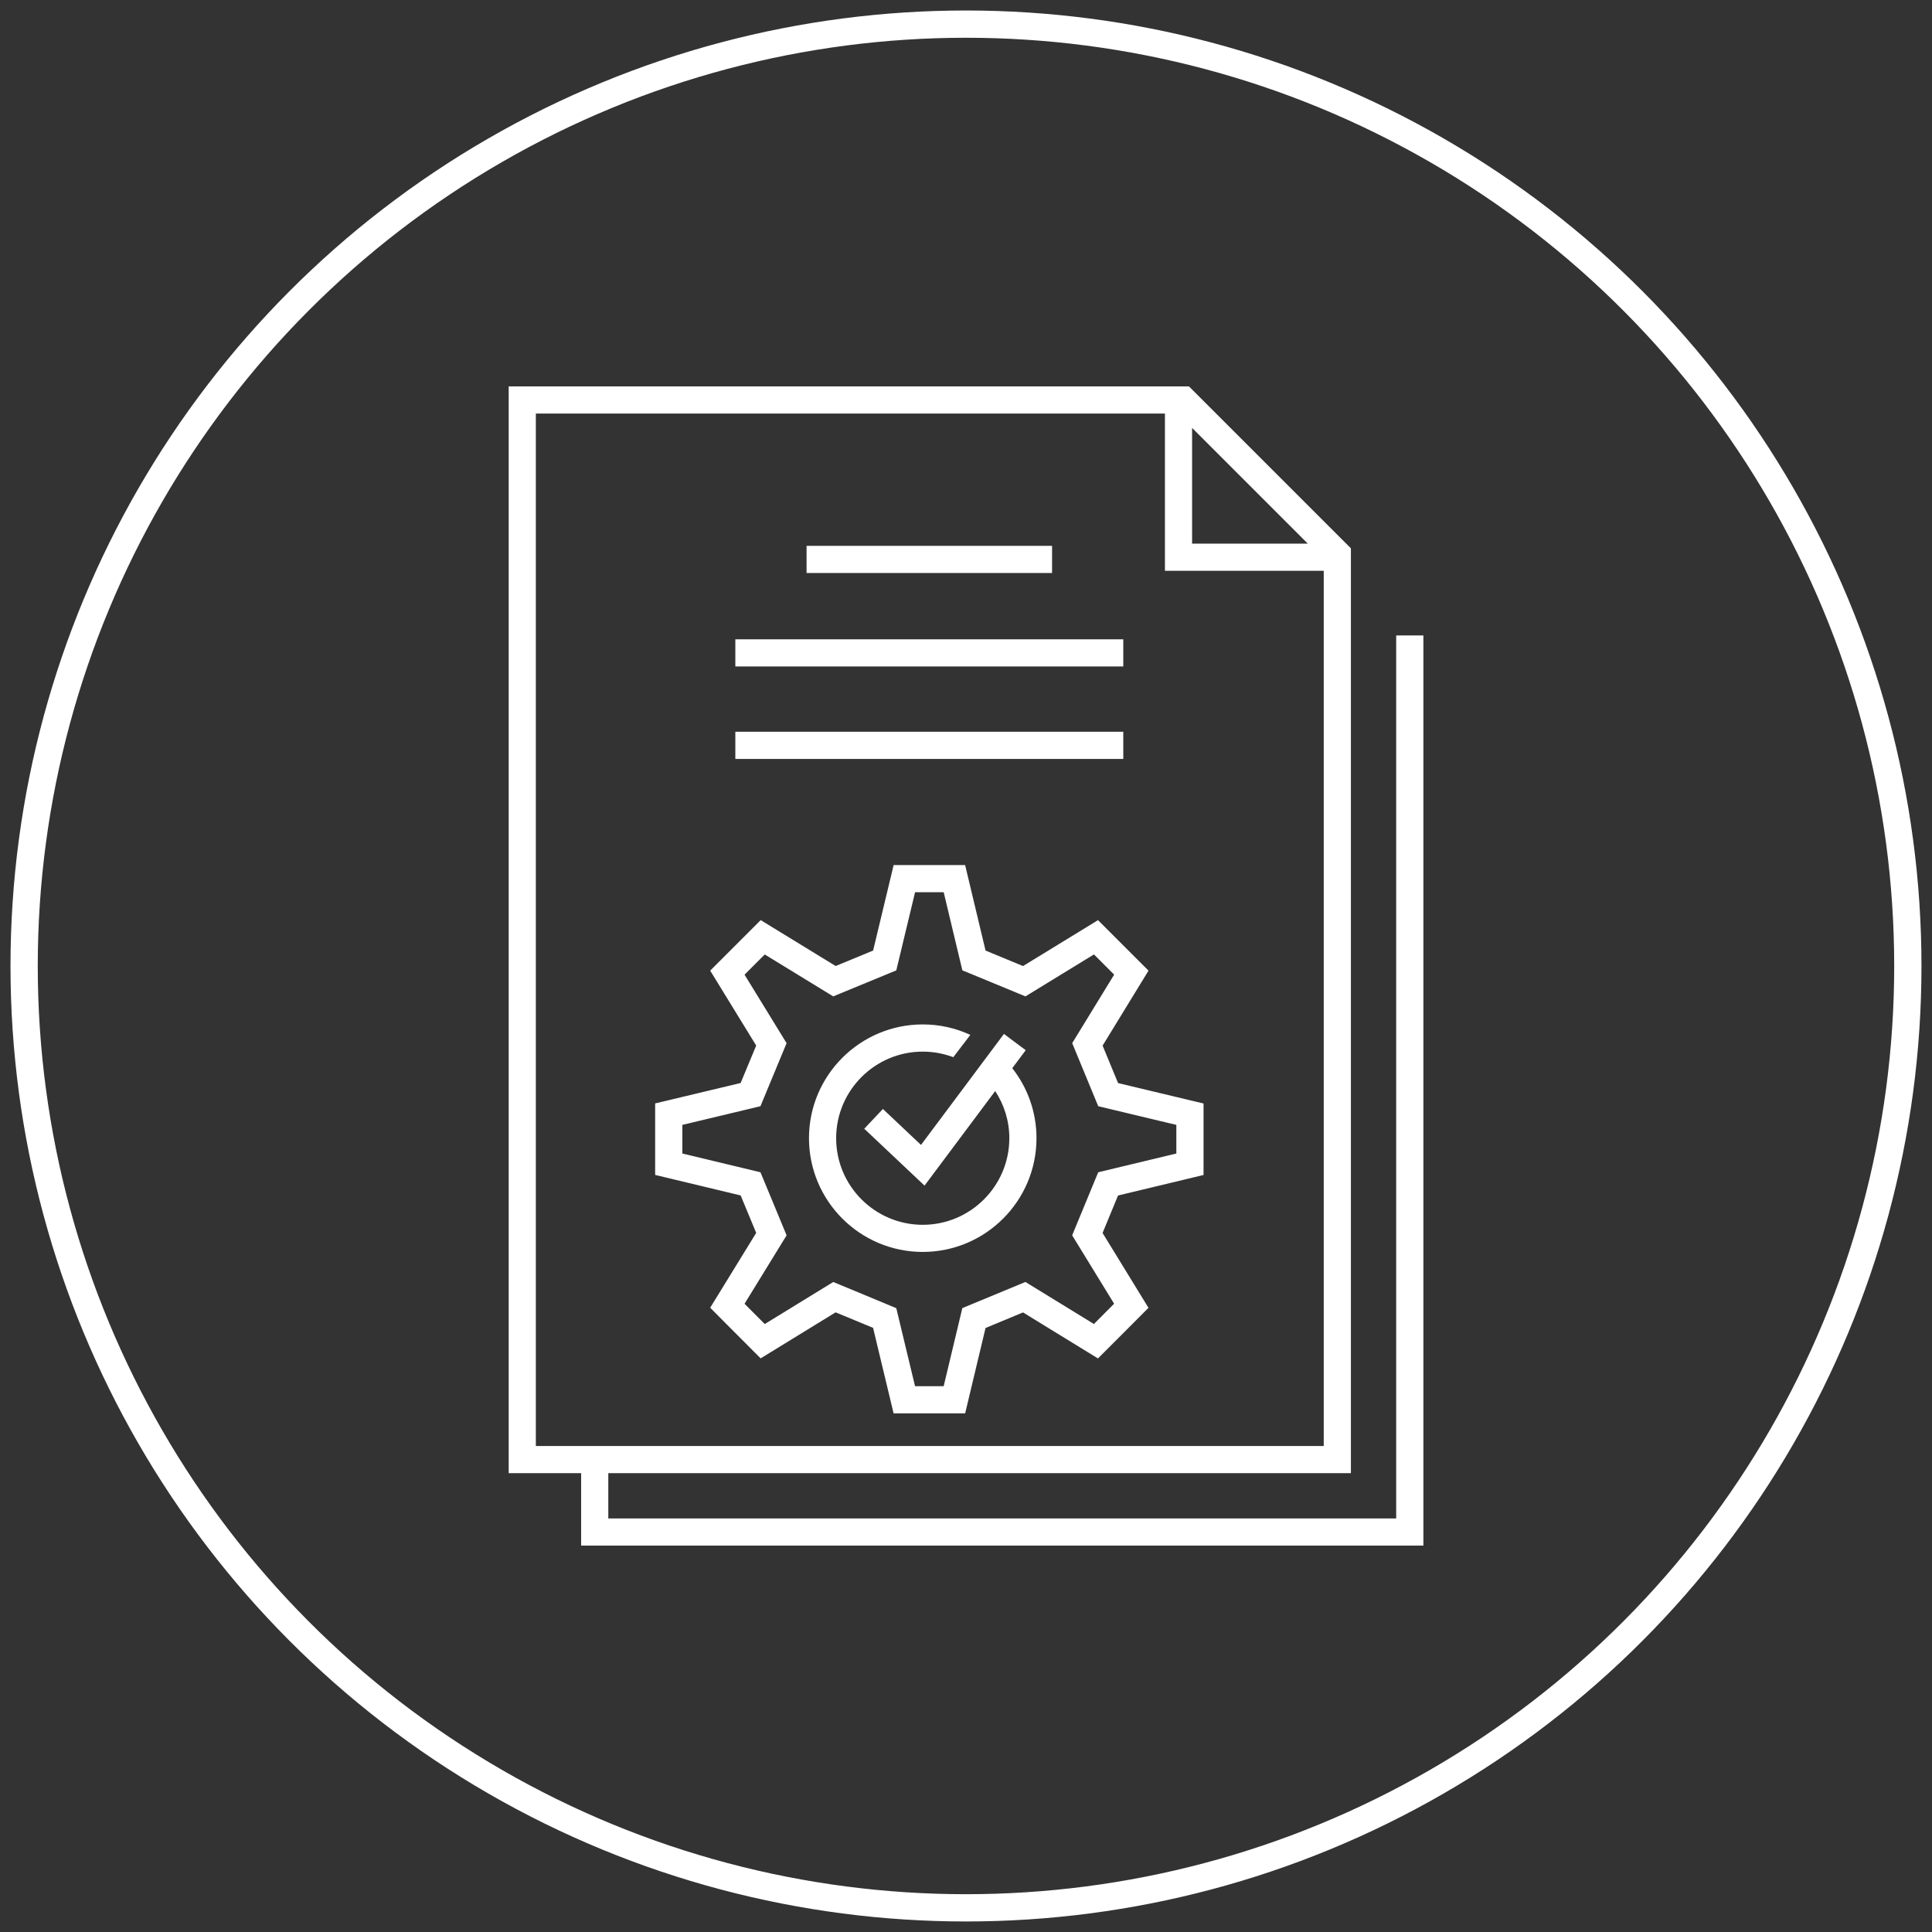 <?xml version="1.0" encoding="UTF-8"?> <svg xmlns="http://www.w3.org/2000/svg" id="_Слой_1" viewBox="0 0 566.93 566.93"><rect x="0" y="0" width="566.93" height="566.93" fill="#333333" stroke="none"/> <defs> <style>.cls-1{fill:none;stroke:#fff;stroke-miterlimit:10;stroke-width:8px;}.cls-2{fill:#fff;stroke-width:0px;}</style> </defs> <circle class="cls-1" cx="283.46" cy="283.46" r="276.38"></circle> <path class="cls-2" d="m283.2,414.74h-20.98l-6.02-25.09c-3.35-1.39-5.57-2.31-8.45-3.5l-2.55-1.05-21.99,13.5-2.22-2.22c-4.8-4.8-4.88-4.88-8.3-8.32l-4.29-4.32,13.5-21.96-.79-1.9c-1.33-3.2-2.28-5.49-3.77-9.09l-25.09-6.02v-20.98l25.08-5.99.85-2.04c1.3-3.13,2.24-5.41,3.72-8.95l-13.5-21.99,14.82-14.82,22,13.47c2.46-1.01,4.3-1.77,6.23-2.57,1.44-.6,2.93-1.22,4.76-1.97l6.02-25.08h20.98l5.99,25.08c2.54,1.04,4.43,1.83,6.43,2.66,1.38.57,2.82,1.17,4.57,1.89l22-13.47,14.82,14.82-13.47,22c1.76,4.27,2.76,6.7,4.54,10.99l25.08,5.99v20.98l-25.09,6.02c-1.78,4.27-2.78,6.7-4.54,10.99l13.47,21.97-4.33,4.35c-3.39,3.41-3.48,3.5-8.27,8.28l-2.22,2.22-21.99-13.5c-3.59,1.5-5.88,2.45-9.08,3.77l-1.92.79-5.99,25.08Zm-14.69-7.97h8.4l5.48-22.92,5.68-2.35c3.71-1.53,6.21-2.57,10.95-4.54l1.88-.78,20.1,12.34c2.67-2.67,3.26-3.26,5.93-5.95l-12.31-20.07.77-1.87c2.55-6.22,3.52-8.58,6.1-14.77l.78-1.87,22.92-5.5v-8.4l-22.92-5.48-.78-1.88c-2.57-6.21-3.55-8.58-6.09-14.76l-.77-1.87,12.31-20.1-5.93-5.93-20.1,12.31-1.87-.77c-2.65-1.09-4.6-1.9-6.46-2.67-2.46-1.02-4.75-1.97-8.29-3.42l-1.89-.77-5.48-22.93h-8.4l-5.51,22.93-1.88.77c-2.74,1.13-4.72,1.95-6.63,2.74-2.4.99-4.67,1.94-8.13,3.35l-1.87.77-20.09-12.3-5.93,5.93,12.34,20.1-.78,1.88c-1.95,4.69-2.98,7.18-4.49,10.82l-2.4,5.8-22.92,5.48v8.4l22.92,5.5.78,1.87c1.98,4.75,3.01,7.25,4.55,10.98l2.34,5.66-12.34,20.08c2.68,2.69,3.26,3.28,5.93,5.95l20.1-12.34,6.3,2.61c3.38,1.4,5.86,2.43,10.33,4.29l1.87.78,5.51,22.92Zm28.53-93.32l3.95-5.28-6.39-4.77-24.34,32.57-11.18-10.55-5.47,5.8,17.69,16.69,20.73-27.75c2.61,3.99,4.15,8.73,4.15,13.84,0,14-11.4,25.41-25.41,25.41s-25.41-11.4-25.41-25.41,11.4-25.41,25.41-25.41c3.15,0,6.18.59,8.97,1.63l5-6.54c-4.25-1.97-8.98-3.07-13.97-3.07-18.4,0-33.38,14.97-33.38,33.38s14.97,33.38,33.38,33.38,33.38-14.97,33.38-33.38c0-7.75-2.66-14.88-7.11-20.54Zm112.66-126.98v259.11h-231.2v-13.29h217.91V160.9l-47.51-47.51h-199.63v318.9h21.26v21.26h247.15V186.47h-7.97Zm-59.89-60.9l33.95,33.95h-33.95v-33.95Zm-192.57-4.21h184.6v46.14h46.6v256.82h-231.2V121.36Zm151.48,38.82h-72.04v7.97h72.04v-7.97Zm20.9,27.42h-113.84v7.97h113.84v-7.97Zm0,27.13h-113.84v7.97h113.84v-7.97Z"></path> </svg> 